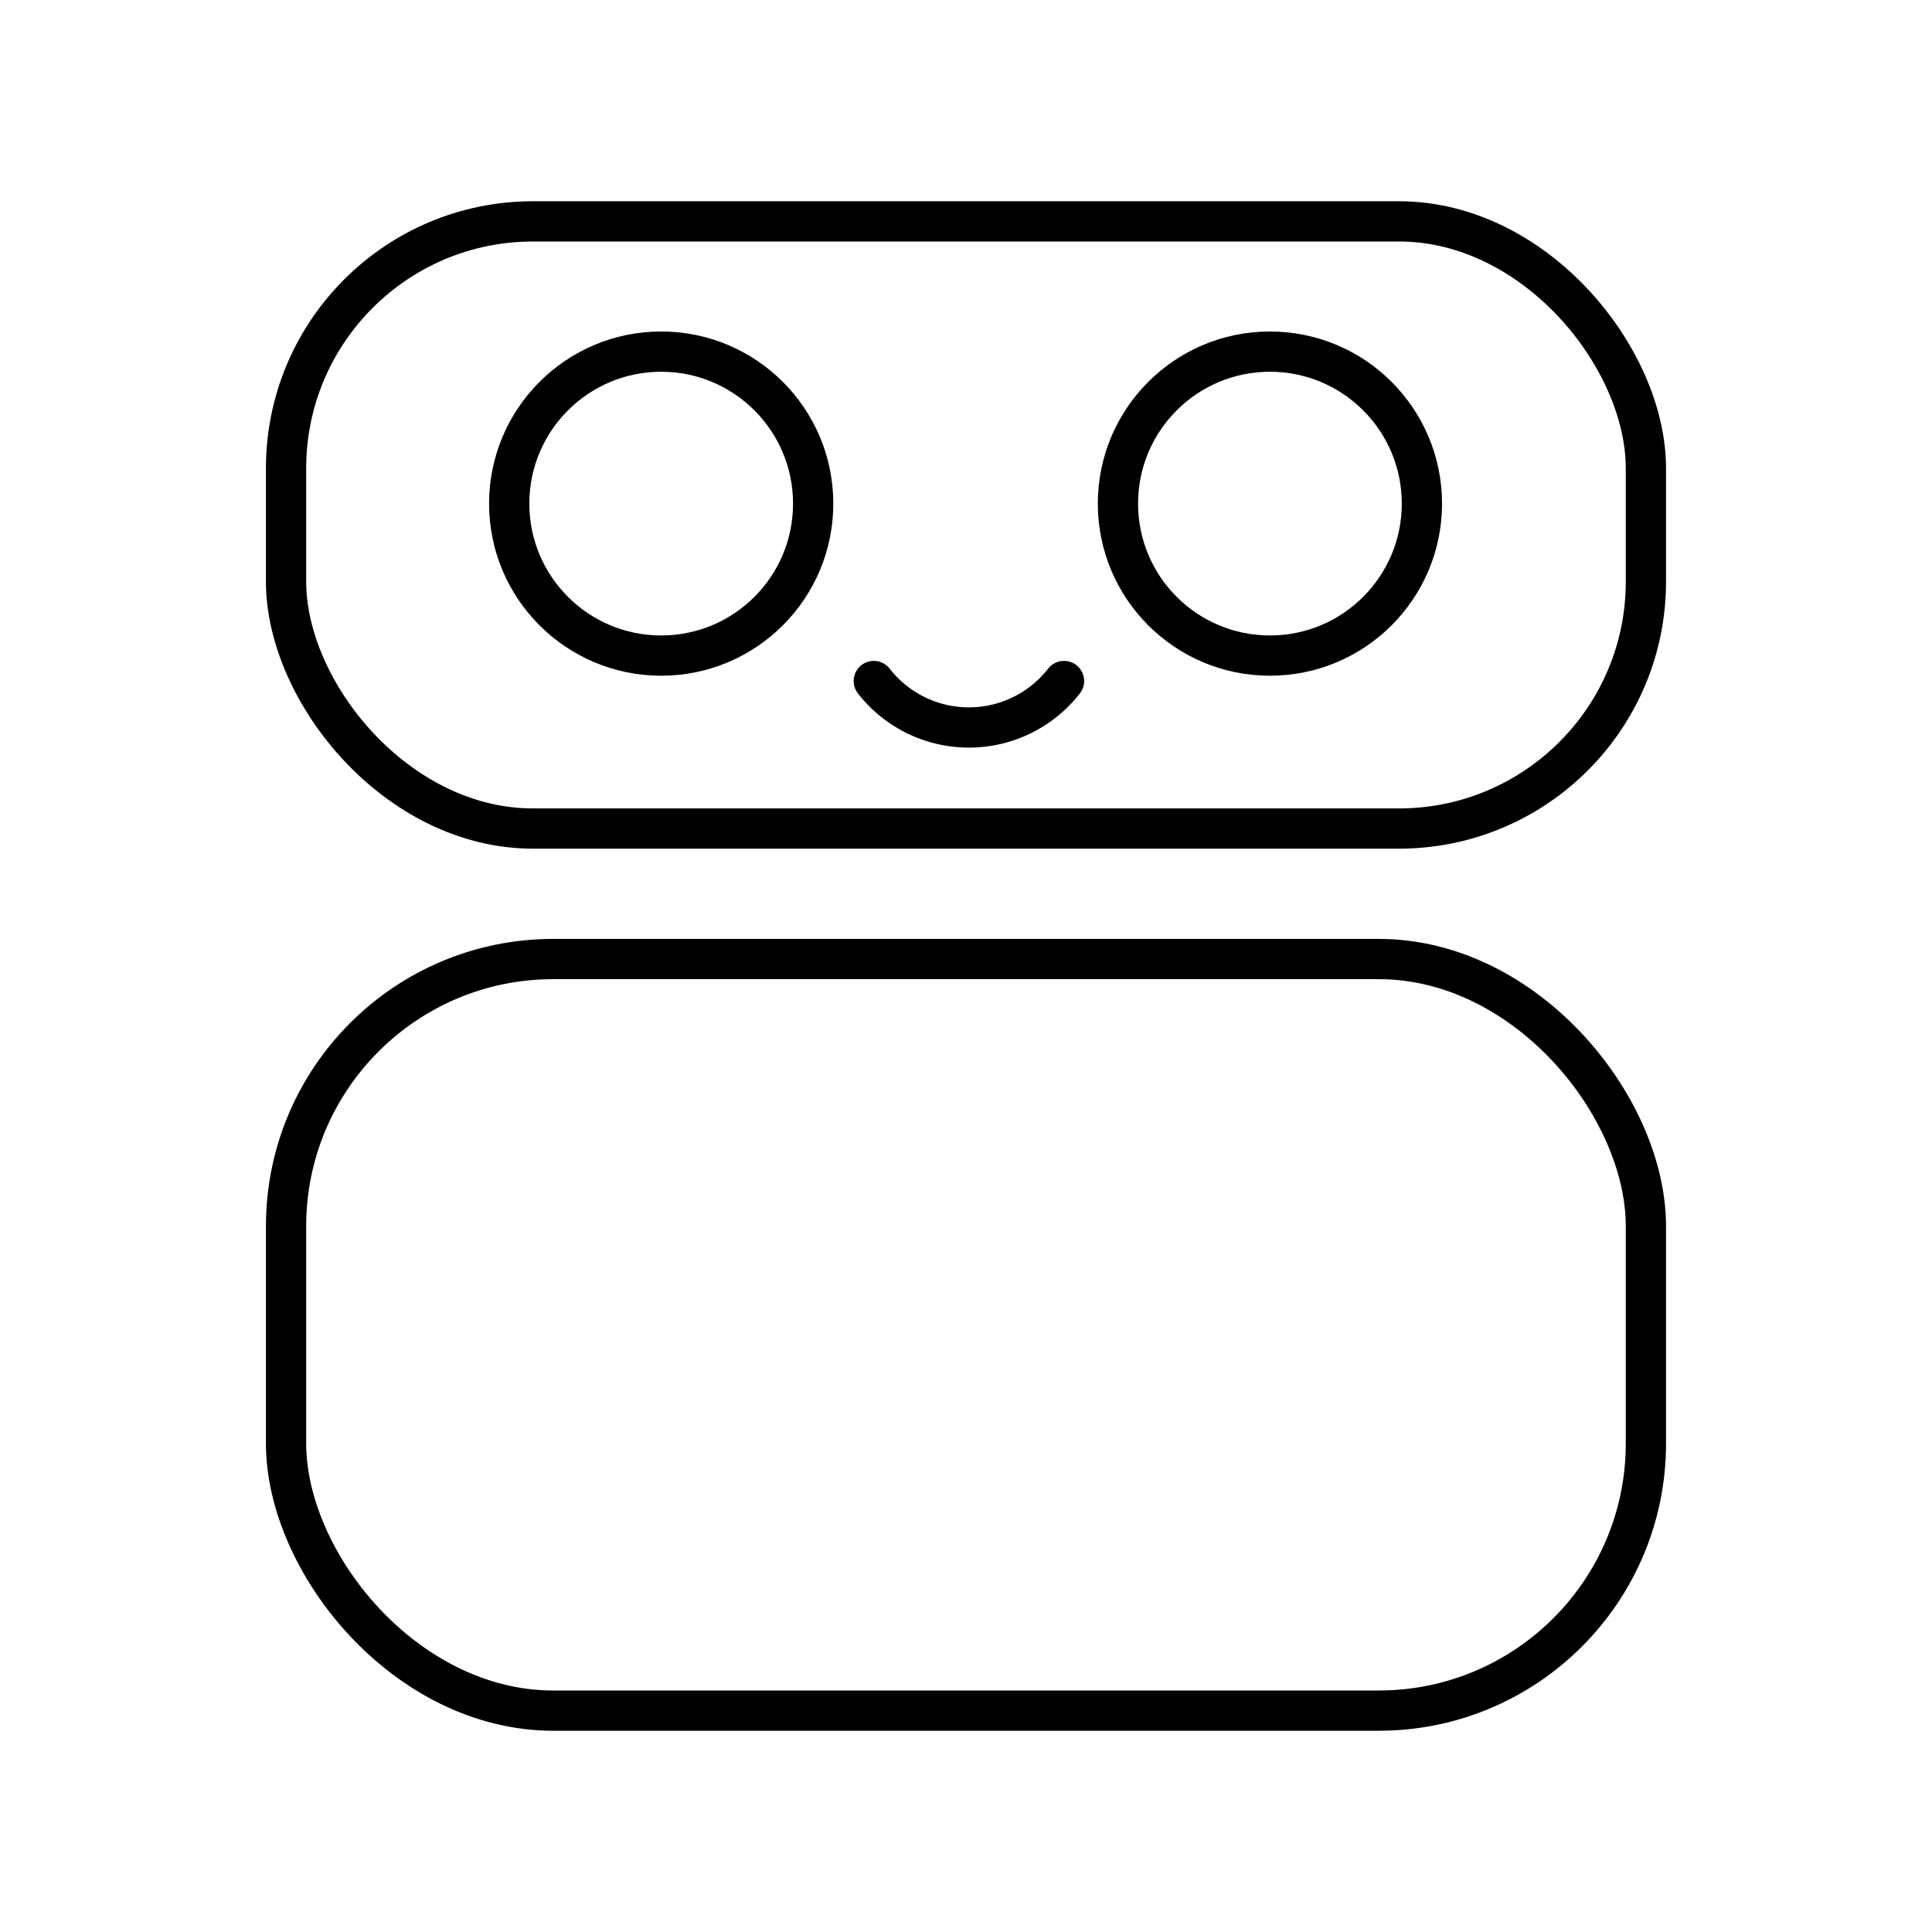 <?xml version="1.0" encoding="utf-8"?><!-- Скачано с сайта svg4.ru / Downloaded from svg4.ru -->
<svg width="800px" height="800px" viewBox="0 0 48 48" xmlns="http://www.w3.org/2000/svg"><defs><style>.a{fill:none;stroke:#000000;stroke-linecap:round;stroke-linejoin:round;}</style></defs><circle class="a" cx="16.427" cy="12.512" r="3.776"/><circle class="a" cx="31.551" cy="12.512" r="3.776"/><rect class="a" x="7.107" y="5.5" width="33.785" height="15.085" rx="6.135"/><rect class="a" x="7.107" y="23.827" width="33.785" height="18.673" rx="6.638"/><path class="a" d="M21.709,16.92a2.996,2.996,0,0,0,4.726,0"/></svg>
